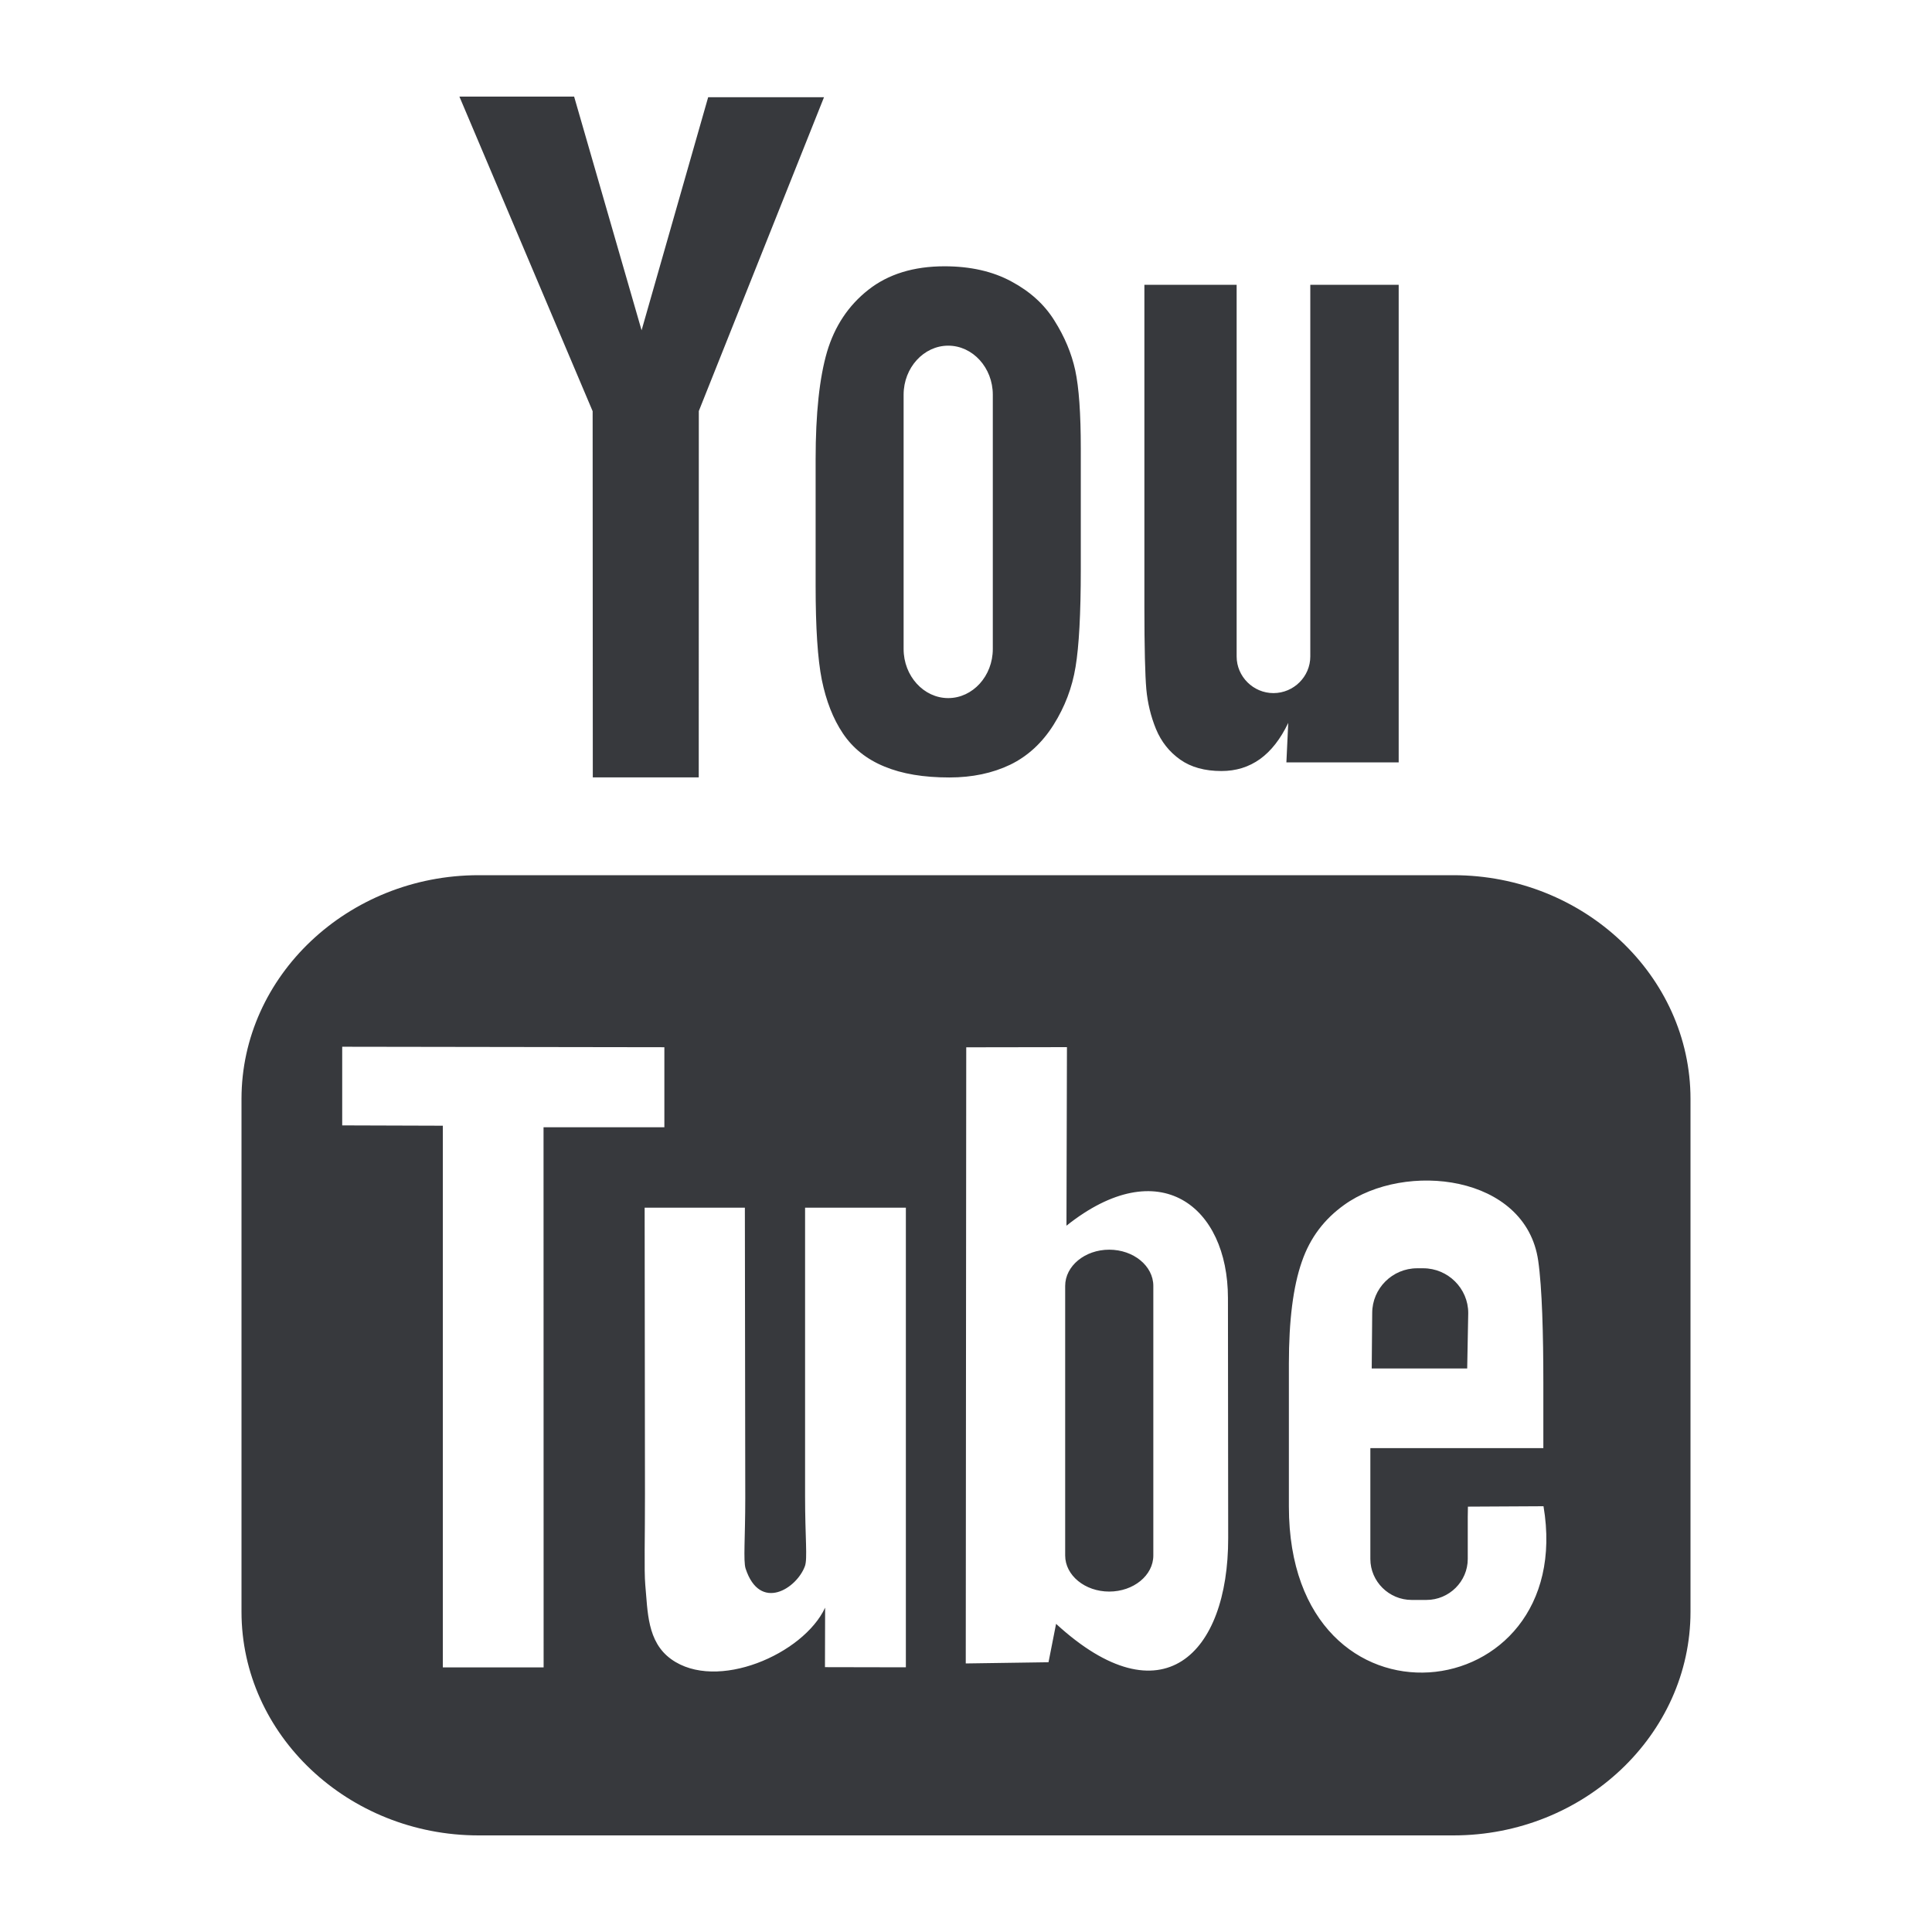 <svg role="img" width="24" height="24" aria-lablledby="YouTube" viewBox="0 0 24 24" fill="none" xmlns="http://www.w3.org/2000/svg">
<g clip-path="url(#clip0_1824_183692)">
<path d="M18.226 17H17.04L17.046 16.311C17.046 16.005 17.297 15.755 17.604 15.755H17.68C17.987 15.755 18.239 16.005 18.239 16.311L18.226 17ZM13.779 15.524C13.478 15.524 13.232 15.726 13.232 15.974V19.323C13.232 19.57 13.478 19.771 13.779 19.771C14.081 19.771 14.327 19.57 14.327 19.323V15.974C14.327 15.726 14.081 15.524 13.779 15.524ZM21 13.651V20.022C21 21.55 19.675 22.8 18.055 22.8H5.945C4.325 22.8 3 21.55 3 20.022V13.651C3 12.123 4.325 10.872 5.945 10.872H18.055C19.675 10.872 21 12.123 21 13.651ZM6.753 20.713L6.752 14.003L8.253 14.003V13.009L4.251 13.003V13.98L5.501 13.984V20.713H6.753ZM11.253 15.002H10.001V18.586C10.001 19.104 10.033 19.363 9.999 19.455C9.898 19.733 9.44 20.028 9.262 19.485C9.232 19.39 9.258 19.103 9.258 18.61L9.253 15.002H8.008L8.012 18.554C8.013 19.098 8 19.504 8.016 19.689C8.047 20.014 8.036 20.394 8.338 20.611C8.901 21.017 9.98 20.55 10.25 19.971L10.248 20.71L11.253 20.712V15.002H11.253ZM15.257 19.106L15.254 16.123C15.253 14.987 14.403 14.306 13.248 15.226L13.254 13.008L12.003 13.01L11.997 20.664L13.025 20.649L13.119 20.172C14.433 21.378 15.259 20.552 15.257 19.106ZM19.174 18.711L18.235 18.716C18.235 18.753 18.233 18.796 18.233 18.843V19.366C18.233 19.646 18.001 19.875 17.72 19.875H17.536C17.255 19.875 17.023 19.646 17.023 19.366V19.308V18.732V17.989H19.172V17.18C19.172 16.589 19.157 15.998 19.108 15.66C18.954 14.591 17.454 14.422 16.696 14.969C16.458 15.14 16.276 15.368 16.171 15.676C16.064 15.983 16.011 16.403 16.011 16.937V18.715C16.011 21.671 19.602 21.253 19.174 18.711ZM14.36 9.056C14.425 9.213 14.525 9.34 14.661 9.436C14.795 9.531 14.967 9.578 15.173 9.578C15.354 9.578 15.513 9.529 15.653 9.429C15.791 9.329 15.908 9.179 16.003 8.98L15.98 9.471H17.375V3.538H16.277V8.155C16.277 8.405 16.071 8.61 15.819 8.61C15.569 8.61 15.362 8.405 15.362 8.155V3.538H14.216V7.54C14.216 8.049 14.225 8.389 14.24 8.561C14.256 8.733 14.295 8.897 14.36 9.056ZM10.132 5.705C10.132 5.135 10.18 4.691 10.274 4.37C10.369 4.051 10.54 3.794 10.787 3.6C11.033 3.406 11.349 3.308 11.733 3.308C12.055 3.308 12.332 3.371 12.563 3.496C12.795 3.62 12.974 3.782 13.098 3.982C13.225 4.183 13.311 4.389 13.357 4.6C13.403 4.814 13.426 5.136 13.426 5.572V7.072C13.426 7.622 13.404 8.027 13.361 8.284C13.319 8.542 13.228 8.781 13.087 9.005C12.947 9.227 12.768 9.393 12.55 9.499C12.329 9.605 12.077 9.658 11.793 9.658C11.475 9.658 11.207 9.614 10.986 9.522C10.764 9.431 10.593 9.293 10.471 9.111C10.348 8.928 10.262 8.705 10.209 8.446C10.157 8.186 10.132 7.796 10.132 7.276V5.705H10.132ZM11.225 8.062C11.225 8.398 11.475 8.672 11.779 8.672C12.084 8.672 12.333 8.398 12.333 8.062V4.903C12.333 4.568 12.084 4.294 11.779 4.294C11.475 4.294 11.225 4.568 11.225 4.903V8.062ZM7.364 9.657H8.68L8.681 5.106L10.236 1.208H8.797L7.97 4.103L7.132 1.2H5.707L7.362 5.108L7.364 9.657Z" fill="#37393D"/>
</g>
<defs>
<clipPath id="clip0_1824_183692">
<rect width="24" height="24" fill="white"/>
</clipPath>
</defs>
</svg>
